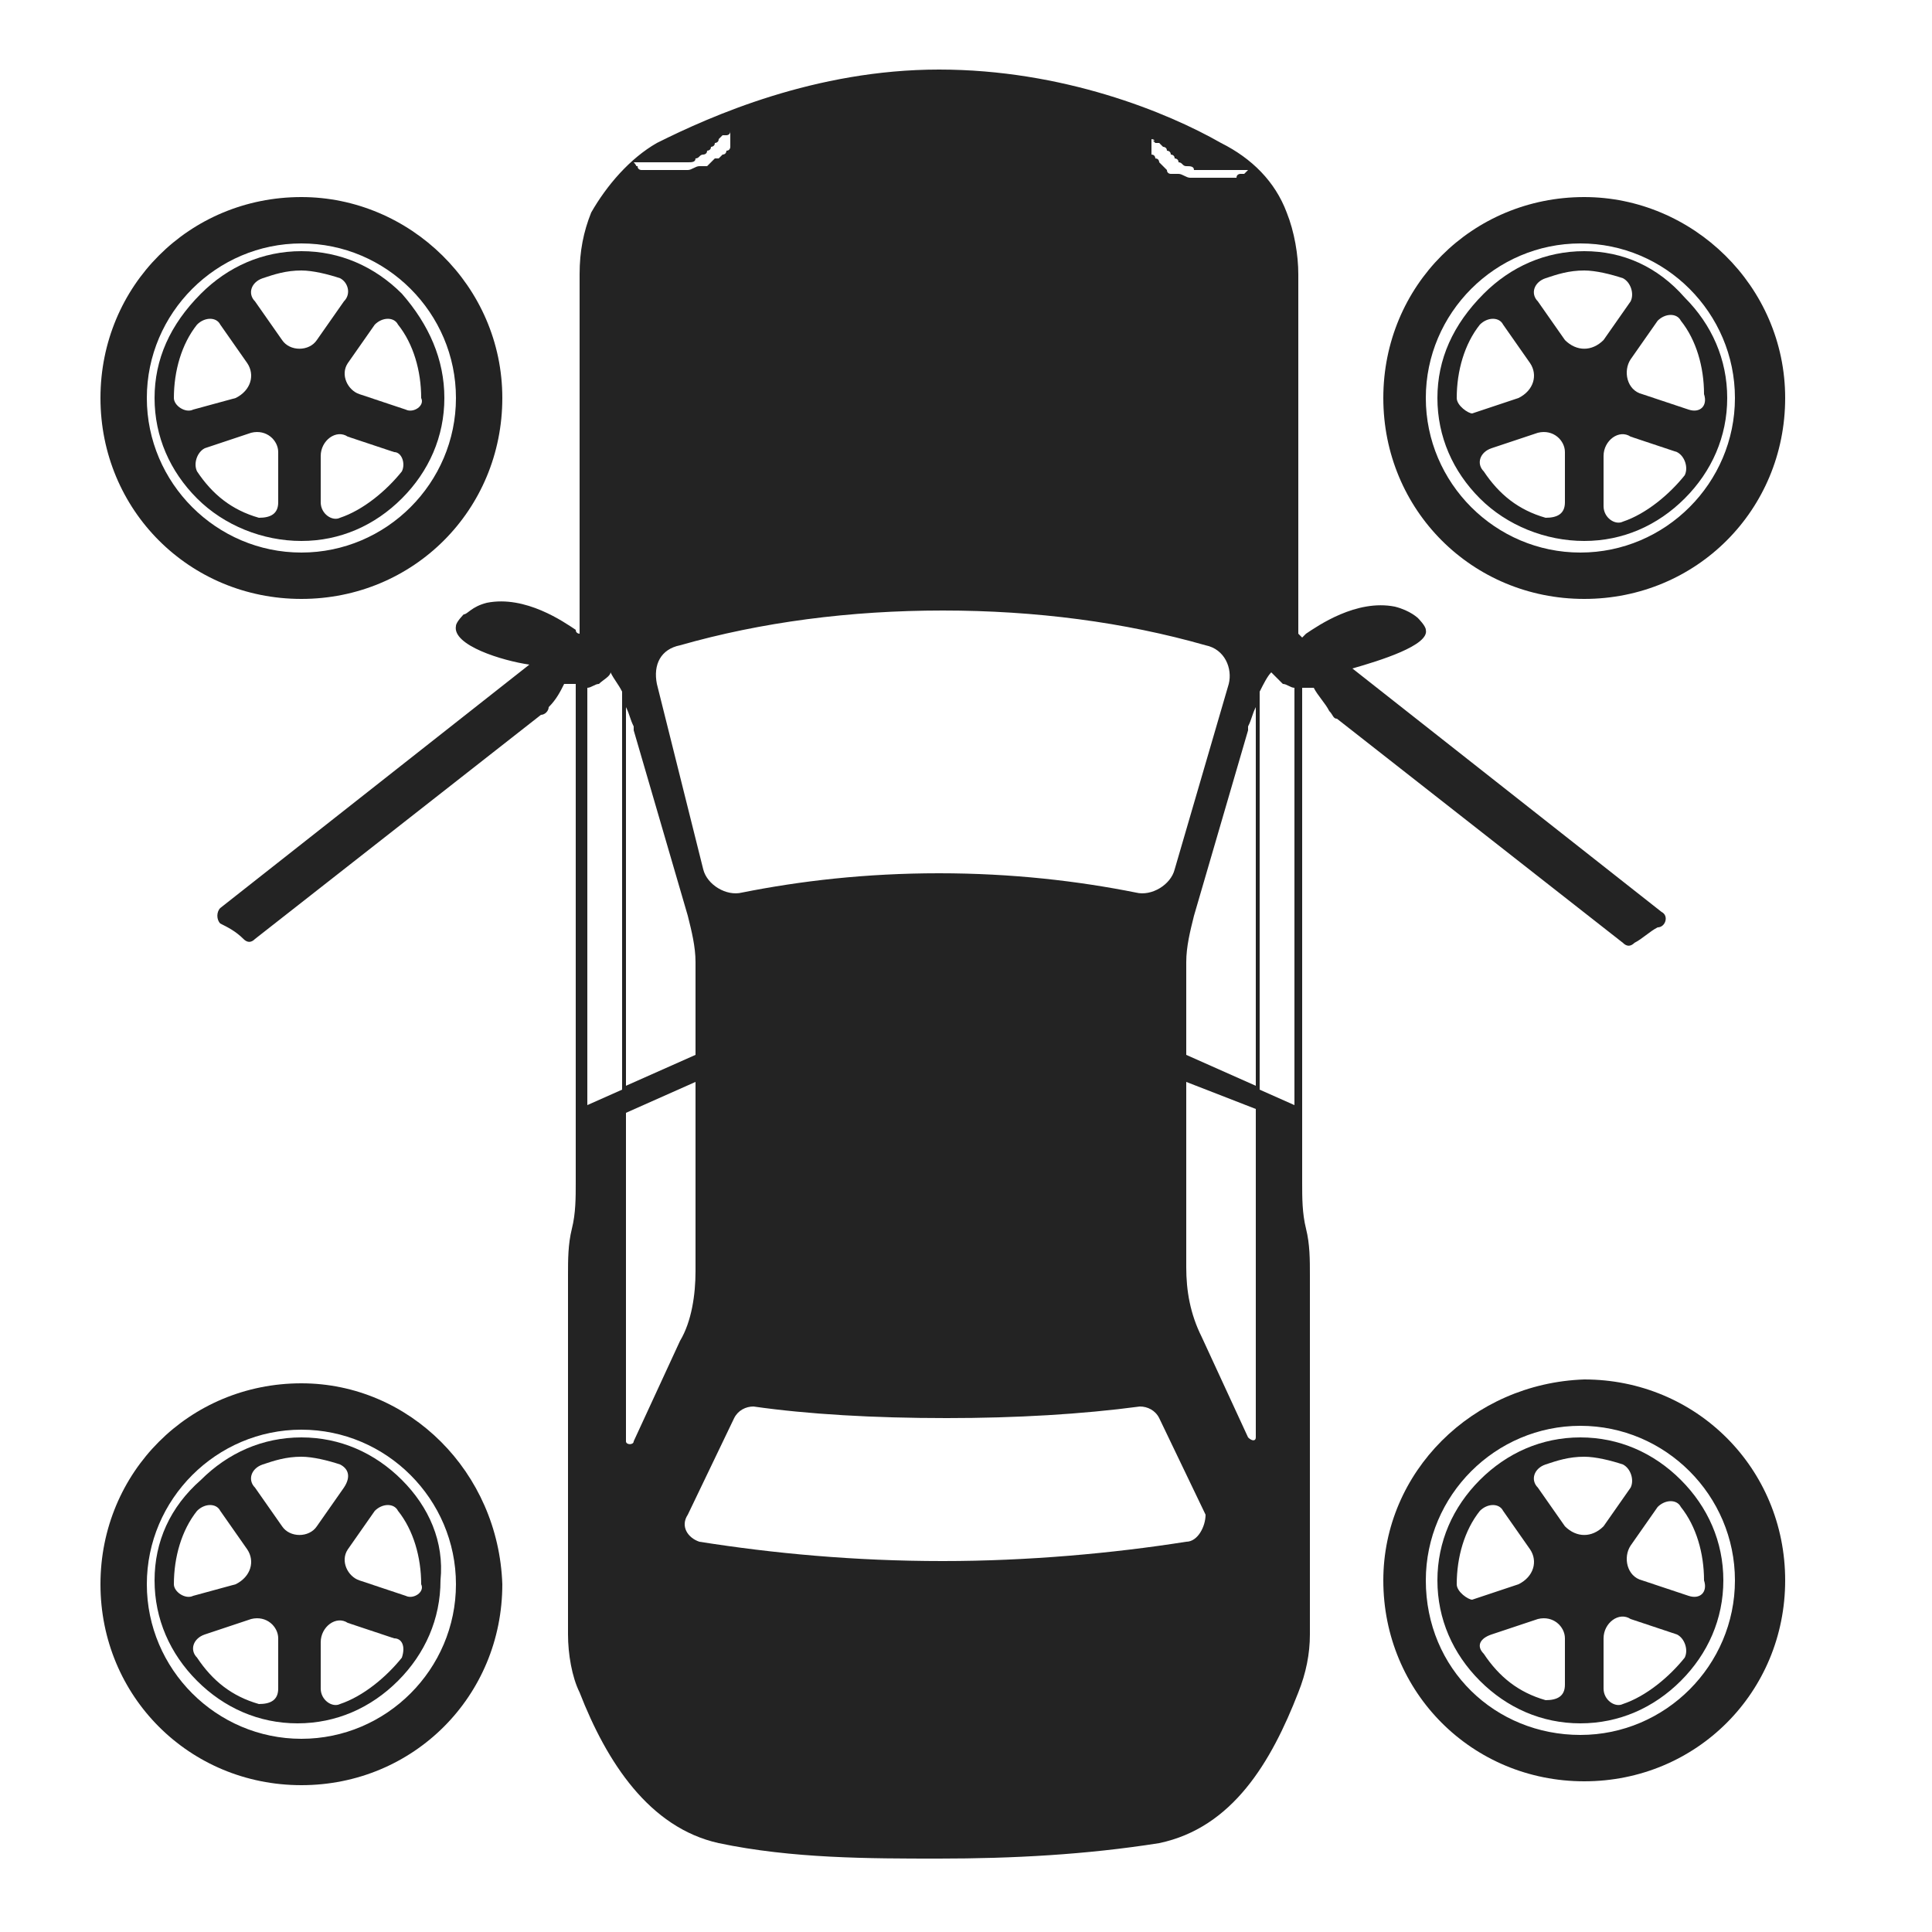 <?xml version="1.0" encoding="utf-8"?>
<!-- Generator: Adobe Illustrator 24.2.0, SVG Export Plug-In . SVG Version: 6.00 Build 0)  -->
<svg version="1.1" id="Layer_1" xmlns="http://www.w3.org/2000/svg" xmlns:xlink="http://www.w3.org/1999/xlink" x="0px" y="0px"
	 viewBox="0 0 50 50" style="enable-background:new 0 0 50 50;" xml:space="preserve">
<style type="text/css">
	.st0{fill:#232323;}
</style>
<g>
	<g>
		<path class="st0" d="M43,23.6l-8-6.3c0.7-0.2,2-0.6,1.9-1c0-0.1-0.2-0.3-0.2-0.3c0,0-0.2-0.2-0.6-0.3c-1-0.2-2,0.5-2.3,0.7
			c0,0,0,0-0.1,0.1l-0.1-0.1V7.1c0-0.5-0.1-1.1-0.3-1.6c-0.3-0.8-0.9-1.4-1.7-1.8c-1.4-0.8-4.1-1.9-7.3-1.9c-3.2,0-5.9,1.2-7.3,1.9
			c-0.7,0.4-1.3,1.1-1.7,1.8c-0.2,0.5-0.3,1-0.3,1.6v9.2L15,16.4c0,0-0.1,0-0.1-0.1c-0.3-0.2-1.3-0.9-2.3-0.7
			c-0.4,0.1-0.5,0.3-0.6,0.3c0,0-0.2,0.2-0.2,0.3c-0.1,0.5,1.2,0.9,1.9,1l-8,6.3c-0.1,0.1-0.1,0.3,0,0.4c0.2,0.1,0.4,0.2,0.6,0.4
			c0.1,0.1,0.2,0.1,0.3,0l7.4-5.8c0.1,0,0.2-0.1,0.2-0.2c0.2-0.2,0.3-0.4,0.4-0.6c0.1,0,0.2,0,0.3,0v10.9l0,2c0,0.4,0,0.8-0.1,1.2
			c-0.1,0.4-0.1,0.8-0.1,1.2v9.3c0,0.5,0.1,1.1,0.3,1.5c0.7,1.8,1.8,3.5,3.6,3.9c1.9,0.4,3.9,0.4,5.7,0.4c1.9,0,3.8-0.1,5.7-0.4
			c1.9-0.4,2.9-2.1,3.6-3.9c0.2-0.5,0.3-1,0.3-1.5v-9.3c0-0.4,0-0.8-0.1-1.2c-0.1-0.4-0.1-0.8-0.1-1.2l0-2V17.8c0.1,0,0.2,0,0.3,0
			c0.1,0.2,0.3,0.4,0.4,0.6c0.1,0.1,0.1,0.2,0.2,0.2l7.4,5.8c0.1,0.1,0.2,0.1,0.3,0c0.2-0.1,0.4-0.3,0.6-0.4
			C43.1,24,43.2,23.7,43,23.6z M16.1,28.2l-0.9,0.4v-8.9v-1.9c0.1,0,0.2-0.1,0.3-0.1c0.1-0.1,0.3-0.2,0.3-0.3
			c0.1,0.2,0.2,0.3,0.3,0.5V28.2z M29.8,3.6C29.9,3.6,29.9,3.7,29.8,3.6c0.1,0.1,0.1,0.1,0.1,0.1c0,0,0,0,0.1,0c0,0,0,0,0.1,0.1
			c0,0,0.1,0,0.1,0.1c0,0,0.1,0,0.1,0.1c0,0,0.1,0,0.1,0.1c0,0,0,0,0,0c0,0,0,0,0,0c0,0,0.1,0,0.1,0.1c0.1,0,0.1,0.1,0.2,0.1
			c0.1,0,0.2,0,0.2,0.1c0.1,0,0.2,0,0.2,0c0.1,0,0.2,0,0.2,0c0,0,0.1,0,0.1,0c0,0,0,0,0.1,0c0,0,0,0,0.1,0c0,0,0.1,0,0.1,0
			c0,0,0.1,0,0.1,0c0,0,0.1,0,0.1,0c0,0,0.1,0,0.1,0c0,0,0.1,0,0.1,0c0,0,0,0,0.1,0c0,0,0.1,0,0.1,0c0,0,0,0,0,0s0,0,0,0
			c0,0,0,0-0.1,0.1c0,0,0,0,0,0c0,0,0,0-0.1,0c0,0-0.1,0-0.1,0.1c0,0-0.1,0-0.1,0c0,0-0.1,0-0.1,0c0,0-0.1,0-0.1,0c0,0,0,0-0.1,0
			c0,0,0,0-0.1,0c0,0-0.1,0-0.1,0c0,0-0.1,0-0.1,0c0,0,0,0-0.1,0c0,0,0,0-0.1,0c-0.1,0-0.2,0-0.3,0c-0.1,0-0.2-0.1-0.3-0.1
			c0,0,0,0-0.1,0c0,0,0,0-0.1,0c0,0-0.1,0-0.1-0.1c0,0-0.1-0.1-0.1-0.1c0,0,0,0,0,0c0,0,0,0,0,0c0,0-0.1-0.1-0.1-0.1
			c0,0,0-0.1-0.1-0.1c0,0,0-0.1-0.1-0.1c0,0,0-0.1,0-0.1c0,0,0-0.1,0-0.1c0,0,0,0,0-0.1C29.8,3.7,29.8,3.7,29.8,3.6
			C29.8,3.6,29.8,3.6,29.8,3.6C29.8,3.6,29.8,3.6,29.8,3.6z M31.2,16.7c0.5,0.1,0.7,0.6,0.6,1l-1.4,4.8c-0.1,0.4-0.6,0.7-1,0.6
			c-1.5-0.3-3.2-0.5-5.1-0.5s-3.6,0.2-5.1,0.5c-0.4,0.1-0.9-0.2-1-0.6L17,17.7c-0.1-0.5,0.1-0.9,0.6-1c2.1-0.6,4.4-0.9,6.8-0.9
			C26.8,15.8,29.1,16.1,31.2,16.7z M16.4,4.2C16.5,4.3,16.5,4.3,16.4,4.2c0.1,0,0.1,0,0.2,0c0,0,0,0,0.1,0s0.1,0,0.1,0
			c0,0,0.1,0,0.1,0c0,0,0.1,0,0.1,0c0,0,0.1,0,0.1,0c0,0,0,0,0.1,0c0,0,0,0,0.1,0c0,0,0.1,0,0.1,0c0.1,0,0.2,0,0.2,0
			c0.1,0,0.2,0,0.2,0c0.1,0,0.2,0,0.2-0.1c0.1,0,0.1-0.1,0.2-0.1c0,0,0.1,0,0.1-0.1c0,0,0,0,0,0c0,0,0,0,0,0c0,0,0.1,0,0.1-0.1
			c0,0,0.1,0,0.1-0.1c0,0,0.1,0,0.1-0.1c0,0,0,0,0.1-0.1c0,0,0,0,0.1,0c0,0,0,0,0,0c0,0,0.1,0,0.1-0.1c0,0,0,0,0,0s0,0,0,0
			c0,0,0,0.1,0,0.1c0,0,0,0,0,0.1c0,0,0,0,0,0.1c0,0,0,0.1,0,0.1c0,0,0,0.1-0.1,0.1c0,0,0,0.1-0.1,0.1c0,0-0.1,0.1-0.1,0.1
			c0,0,0,0,0,0c0,0,0,0-0.1,0c0,0-0.1,0.1-0.1,0.1c0,0-0.1,0.1-0.1,0.1c0,0,0,0-0.1,0c0,0,0,0-0.1,0c-0.1,0-0.2,0.1-0.3,0.1
			c-0.1,0-0.2,0-0.3,0c0,0,0,0-0.1,0c0,0,0,0-0.1,0c0,0-0.1,0-0.1,0c0,0-0.1,0-0.1,0c0,0,0,0-0.1,0c0,0,0,0-0.1,0c0,0-0.1,0-0.1,0
			c0,0-0.1,0-0.1,0c0,0-0.1,0-0.1,0c0,0-0.1,0-0.1-0.1c0,0,0,0-0.1,0C16.5,4.4,16.5,4.3,16.4,4.2C16.5,4.3,16.5,4.3,16.4,4.2
			C16.4,4.3,16.4,4.2,16.4,4.2C16.4,4.2,16.4,4.2,16.4,4.2z M16.2,18.7v-0.4c0.1,0.2,0.1,0.3,0.2,0.5c0,0,0,0.1,0,0.1l1.4,4.8
			c0.1,0.4,0.2,0.8,0.2,1.2v2.4l-1.8,0.8V18.7z M16.4,37.3c0,0.1-0.2,0.1-0.2,0v-8.5L18,28v4.9c0,0.6-0.1,1.3-0.4,1.8L16.4,37.3z
			 M30.7,39.9c-1.9,0.3-4.1,0.5-6.3,0.5h0h0c-2.3,0-4.4-0.2-6.3-0.5c-0.3-0.1-0.5-0.4-0.3-0.7l1.2-2.5c0.1-0.2,0.3-0.3,0.5-0.3
			c1.4,0.2,3.1,0.3,5,0.3h0h0c1.8,0,3.5-0.1,5-0.3c0.2,0,0.4,0.1,0.5,0.3l1.2,2.5C31.2,39.5,31,39.9,30.7,39.9z M32.5,37.2
			c0,0.1-0.1,0.1-0.2,0l-1.2-2.6c-0.3-0.6-0.4-1.2-0.4-1.8V28l1.8,0.7V37.2z M32.5,18.7v9.4l-1.8-0.8v-2.4c0-0.4,0.1-0.8,0.2-1.2
			l1.4-4.8c0,0,0,0,0-0.1c0.1-0.2,0.1-0.3,0.2-0.5V18.7z M33.5,19.7v8.9l-0.9-0.4V17.9c0.1-0.2,0.2-0.4,0.3-0.5
			c0.1,0.1,0.2,0.2,0.3,0.3c0.1,0,0.2,0.1,0.3,0.1V19.7z"/>
	</g>
	<g>
		<path class="st0" d="M7.8,5.1c-2.9,0-5.2,2.3-5.2,5.2s2.3,5.2,5.2,5.2s5.2-2.3,5.2-5.2S10.6,5.1,7.8,5.1z M7.8,14.3
			c-2.2,0-4-1.8-4-4s1.8-4,4-4s4,1.8,4,4S10,14.3,7.8,14.3z"/>
		<path class="st0" d="M10.4,7.6C9.7,6.9,8.8,6.5,7.8,6.5c-1,0-1.9,0.4-2.6,1.1C4.4,8.4,4,9.3,4,10.3c0,1,0.4,1.9,1.1,2.6
			C5.8,13.6,6.8,14,7.8,14c1,0,1.9-0.4,2.6-1.1c0.7-0.7,1.1-1.6,1.1-2.6C11.5,9.3,11.1,8.4,10.4,7.6z M4.5,10.3
			C4.5,10.3,4.5,10.3,4.5,10.3c0-0.7,0.2-1.4,0.6-1.9c0.2-0.2,0.5-0.2,0.6,0l0.7,1c0.2,0.3,0.1,0.7-0.3,0.9L5,10.6
			C4.8,10.7,4.5,10.5,4.5,10.3z M7.2,13c0,0.3-0.2,0.4-0.5,0.4c-0.7-0.2-1.2-0.6-1.6-1.2C5,12,5.1,11.7,5.3,11.6l1.2-0.4
			c0.4-0.1,0.7,0.2,0.7,0.5V13z M7.3,8.8l-0.7-1C6.4,7.6,6.5,7.3,6.8,7.2c0.3-0.1,0.6-0.2,1-0.2c0.3,0,0.7,0.1,1,0.2
			C9,7.3,9.1,7.6,8.9,7.8l-0.7,1C8,9.1,7.5,9.1,7.3,8.8z M10.4,12.2c-0.4,0.5-1,1-1.6,1.2c-0.2,0.1-0.5-0.1-0.5-0.4v-1.2
			c0-0.4,0.4-0.7,0.7-0.5l1.2,0.4C10.4,11.7,10.5,12,10.4,12.2z M10.5,10.6l-1.2-0.4C9,10.1,8.8,9.7,9,9.4l0.7-1
			c0.2-0.2,0.5-0.2,0.6,0c0.4,0.5,0.6,1.2,0.6,1.9c0,0,0,0,0,0C11,10.5,10.7,10.7,10.5,10.6z"/>
	</g>
	<g>
		<path class="st0" d="M7.8,35.8c-2.9,0-5.2,2.3-5.2,5.2c0,2.9,2.3,5.2,5.2,5.2s5.2-2.3,5.2-5.2C12.9,38.1,10.6,35.8,7.8,35.8z
			 M7.8,45c-2.2,0-4-1.8-4-4c0-2.2,1.8-4,4-4s4,1.8,4,4C11.8,43.2,10,45,7.8,45z"/>
		<path class="st0" d="M10.4,38.3c-0.7-0.7-1.6-1.1-2.6-1.1c-1,0-1.9,0.4-2.6,1.1C4.4,39,4,39.9,4,40.9c0,1,0.4,1.9,1.1,2.6
			c0.7,0.7,1.6,1.1,2.6,1.1c1,0,1.9-0.4,2.6-1.1c0.7-0.7,1.1-1.6,1.1-2.6C11.5,39.9,11.1,39,10.4,38.3z M4.5,41
			C4.5,41,4.5,41,4.5,41c0-0.7,0.2-1.4,0.6-1.9c0.2-0.2,0.5-0.2,0.6,0l0.7,1c0.2,0.3,0.1,0.7-0.3,0.9L5,41.3
			C4.8,41.4,4.5,41.2,4.5,41z M7.2,43.7c0,0.3-0.2,0.4-0.5,0.4c-0.7-0.2-1.2-0.6-1.6-1.2c-0.2-0.2-0.1-0.5,0.2-0.6l1.2-0.4
			c0.4-0.1,0.7,0.2,0.7,0.5V43.7z M7.3,39.5l-0.7-1c-0.2-0.2-0.1-0.5,0.2-0.6c0.3-0.1,0.6-0.2,1-0.2c0.3,0,0.7,0.1,1,0.2
			C9,38,9.1,38.2,8.9,38.5l-0.7,1C8,39.8,7.5,39.8,7.3,39.5z M10.4,42.9c-0.4,0.5-1,1-1.6,1.2c-0.2,0.1-0.5-0.1-0.5-0.4v-1.2
			c0-0.4,0.4-0.7,0.7-0.5l1.2,0.4C10.4,42.4,10.5,42.6,10.4,42.9z M10.5,41.3l-1.2-0.4C9,40.8,8.8,40.4,9,40.1l0.7-1
			c0.2-0.2,0.5-0.2,0.6,0c0.4,0.5,0.6,1.2,0.6,1.9c0,0,0,0,0,0C11,41.2,10.7,41.4,10.5,41.3z"/>
	</g>
	<g>
		<path class="st0" d="M35.8,10.3c0,2.9,2.3,5.2,5.2,5.2c2.9,0,5.2-2.3,5.2-5.2S43.8,5.1,41,5.1C38.1,5.1,35.8,7.4,35.8,10.3z
			 M36.9,10.3c0-2.2,1.8-4,4-4s4,1.8,4,4s-1.8,4-4,4S36.9,12.5,36.9,10.3z"/>
		<path class="st0" d="M37.2,10.3c0,1,0.4,1.9,1.1,2.6C39,13.6,40,14,41,14c1,0,1.9-0.4,2.6-1.1c0.7-0.7,1.1-1.6,1.1-2.6
			c0-1-0.4-1.9-1.1-2.6C42.9,6.9,42,6.5,41,6.5c-1,0-1.9,0.4-2.6,1.1C37.6,8.4,37.2,9.3,37.2,10.3z M43.7,10.6l-1.2-0.4
			c-0.4-0.1-0.5-0.6-0.3-0.9l0.7-1c0.2-0.2,0.5-0.2,0.6,0c0.4,0.5,0.6,1.2,0.6,1.9c0,0,0,0,0,0C44.2,10.5,44,10.7,43.7,10.6z
			 M41.5,11.8c0-0.4,0.4-0.7,0.7-0.5l1.2,0.4c0.2,0.1,0.3,0.4,0.2,0.6c-0.4,0.5-1,1-1.6,1.2c-0.2,0.1-0.5-0.1-0.5-0.4V11.8z
			 M40.5,8.8l-0.7-1c-0.2-0.2-0.1-0.5,0.2-0.6c0.3-0.1,0.6-0.2,1-0.2c0.3,0,0.7,0.1,1,0.2c0.2,0.1,0.3,0.4,0.2,0.6l-0.7,1
			C41.2,9.1,40.8,9.1,40.5,8.8z M38.6,11.6l1.2-0.4c0.4-0.1,0.7,0.2,0.7,0.5V13c0,0.3-0.2,0.4-0.5,0.4c-0.7-0.2-1.2-0.6-1.6-1.2
			C38.2,12,38.3,11.7,38.6,11.6z M37.7,10.3C37.7,10.3,37.7,10.3,37.7,10.3c0-0.7,0.2-1.4,0.6-1.9c0.2-0.2,0.5-0.2,0.6,0l0.7,1
			c0.2,0.3,0.1,0.7-0.3,0.9l-1.2,0.4C38,10.7,37.7,10.5,37.7,10.3z"/>
	</g>
	<g>
		<path class="st0" d="M35.8,40.9c0,2.9,2.3,5.2,5.2,5.2c2.9,0,5.2-2.3,5.2-5.2c0-2.9-2.3-5.2-5.2-5.2
			C38.1,35.8,35.8,38.1,35.8,40.9z M36.9,40.9c0-2.2,1.8-4,4-4s4,1.8,4,4c0,2.2-1.8,4-4,4S36.9,43.2,36.9,40.9z"/>
		<path class="st0" d="M37.2,40.9c0,1,0.4,1.9,1.1,2.6c0.7,0.7,1.6,1.1,2.6,1.1c1,0,1.9-0.4,2.6-1.1c0.7-0.7,1.1-1.6,1.1-2.6
			c0-1-0.4-1.9-1.1-2.6c-0.7-0.7-1.6-1.1-2.6-1.1c-1,0-1.9,0.4-2.6,1.1C37.6,39,37.2,39.9,37.2,40.9z M43.7,41.3l-1.2-0.4
			c-0.4-0.1-0.5-0.6-0.3-0.9l0.7-1c0.2-0.2,0.5-0.2,0.6,0c0.4,0.5,0.6,1.2,0.6,1.9c0,0,0,0,0,0C44.2,41.2,44,41.4,43.7,41.3z
			 M41.5,42.4c0-0.4,0.4-0.7,0.7-0.5l1.2,0.4c0.2,0.1,0.3,0.4,0.2,0.6c-0.4,0.5-1,1-1.6,1.2c-0.2,0.1-0.5-0.1-0.5-0.4V42.4z
			 M40.5,39.5l-0.7-1c-0.2-0.2-0.1-0.5,0.2-0.6c0.3-0.1,0.6-0.2,1-0.2c0.3,0,0.7,0.1,1,0.2c0.2,0.1,0.3,0.4,0.2,0.6l-0.7,1
			C41.2,39.8,40.8,39.8,40.5,39.5z M38.6,42.3l1.2-0.4c0.4-0.1,0.7,0.2,0.7,0.5v1.2c0,0.3-0.2,0.4-0.5,0.4c-0.7-0.2-1.2-0.6-1.6-1.2
			C38.2,42.6,38.3,42.4,38.6,42.3z M37.7,41C37.7,41,37.7,41,37.7,41c0-0.7,0.2-1.4,0.6-1.9c0.2-0.2,0.5-0.2,0.6,0l0.7,1
			c0.2,0.3,0.1,0.7-0.3,0.9l-1.2,0.4C38,41.4,37.7,41.2,37.7,41z"/>
	</g>
</g>
</svg>
